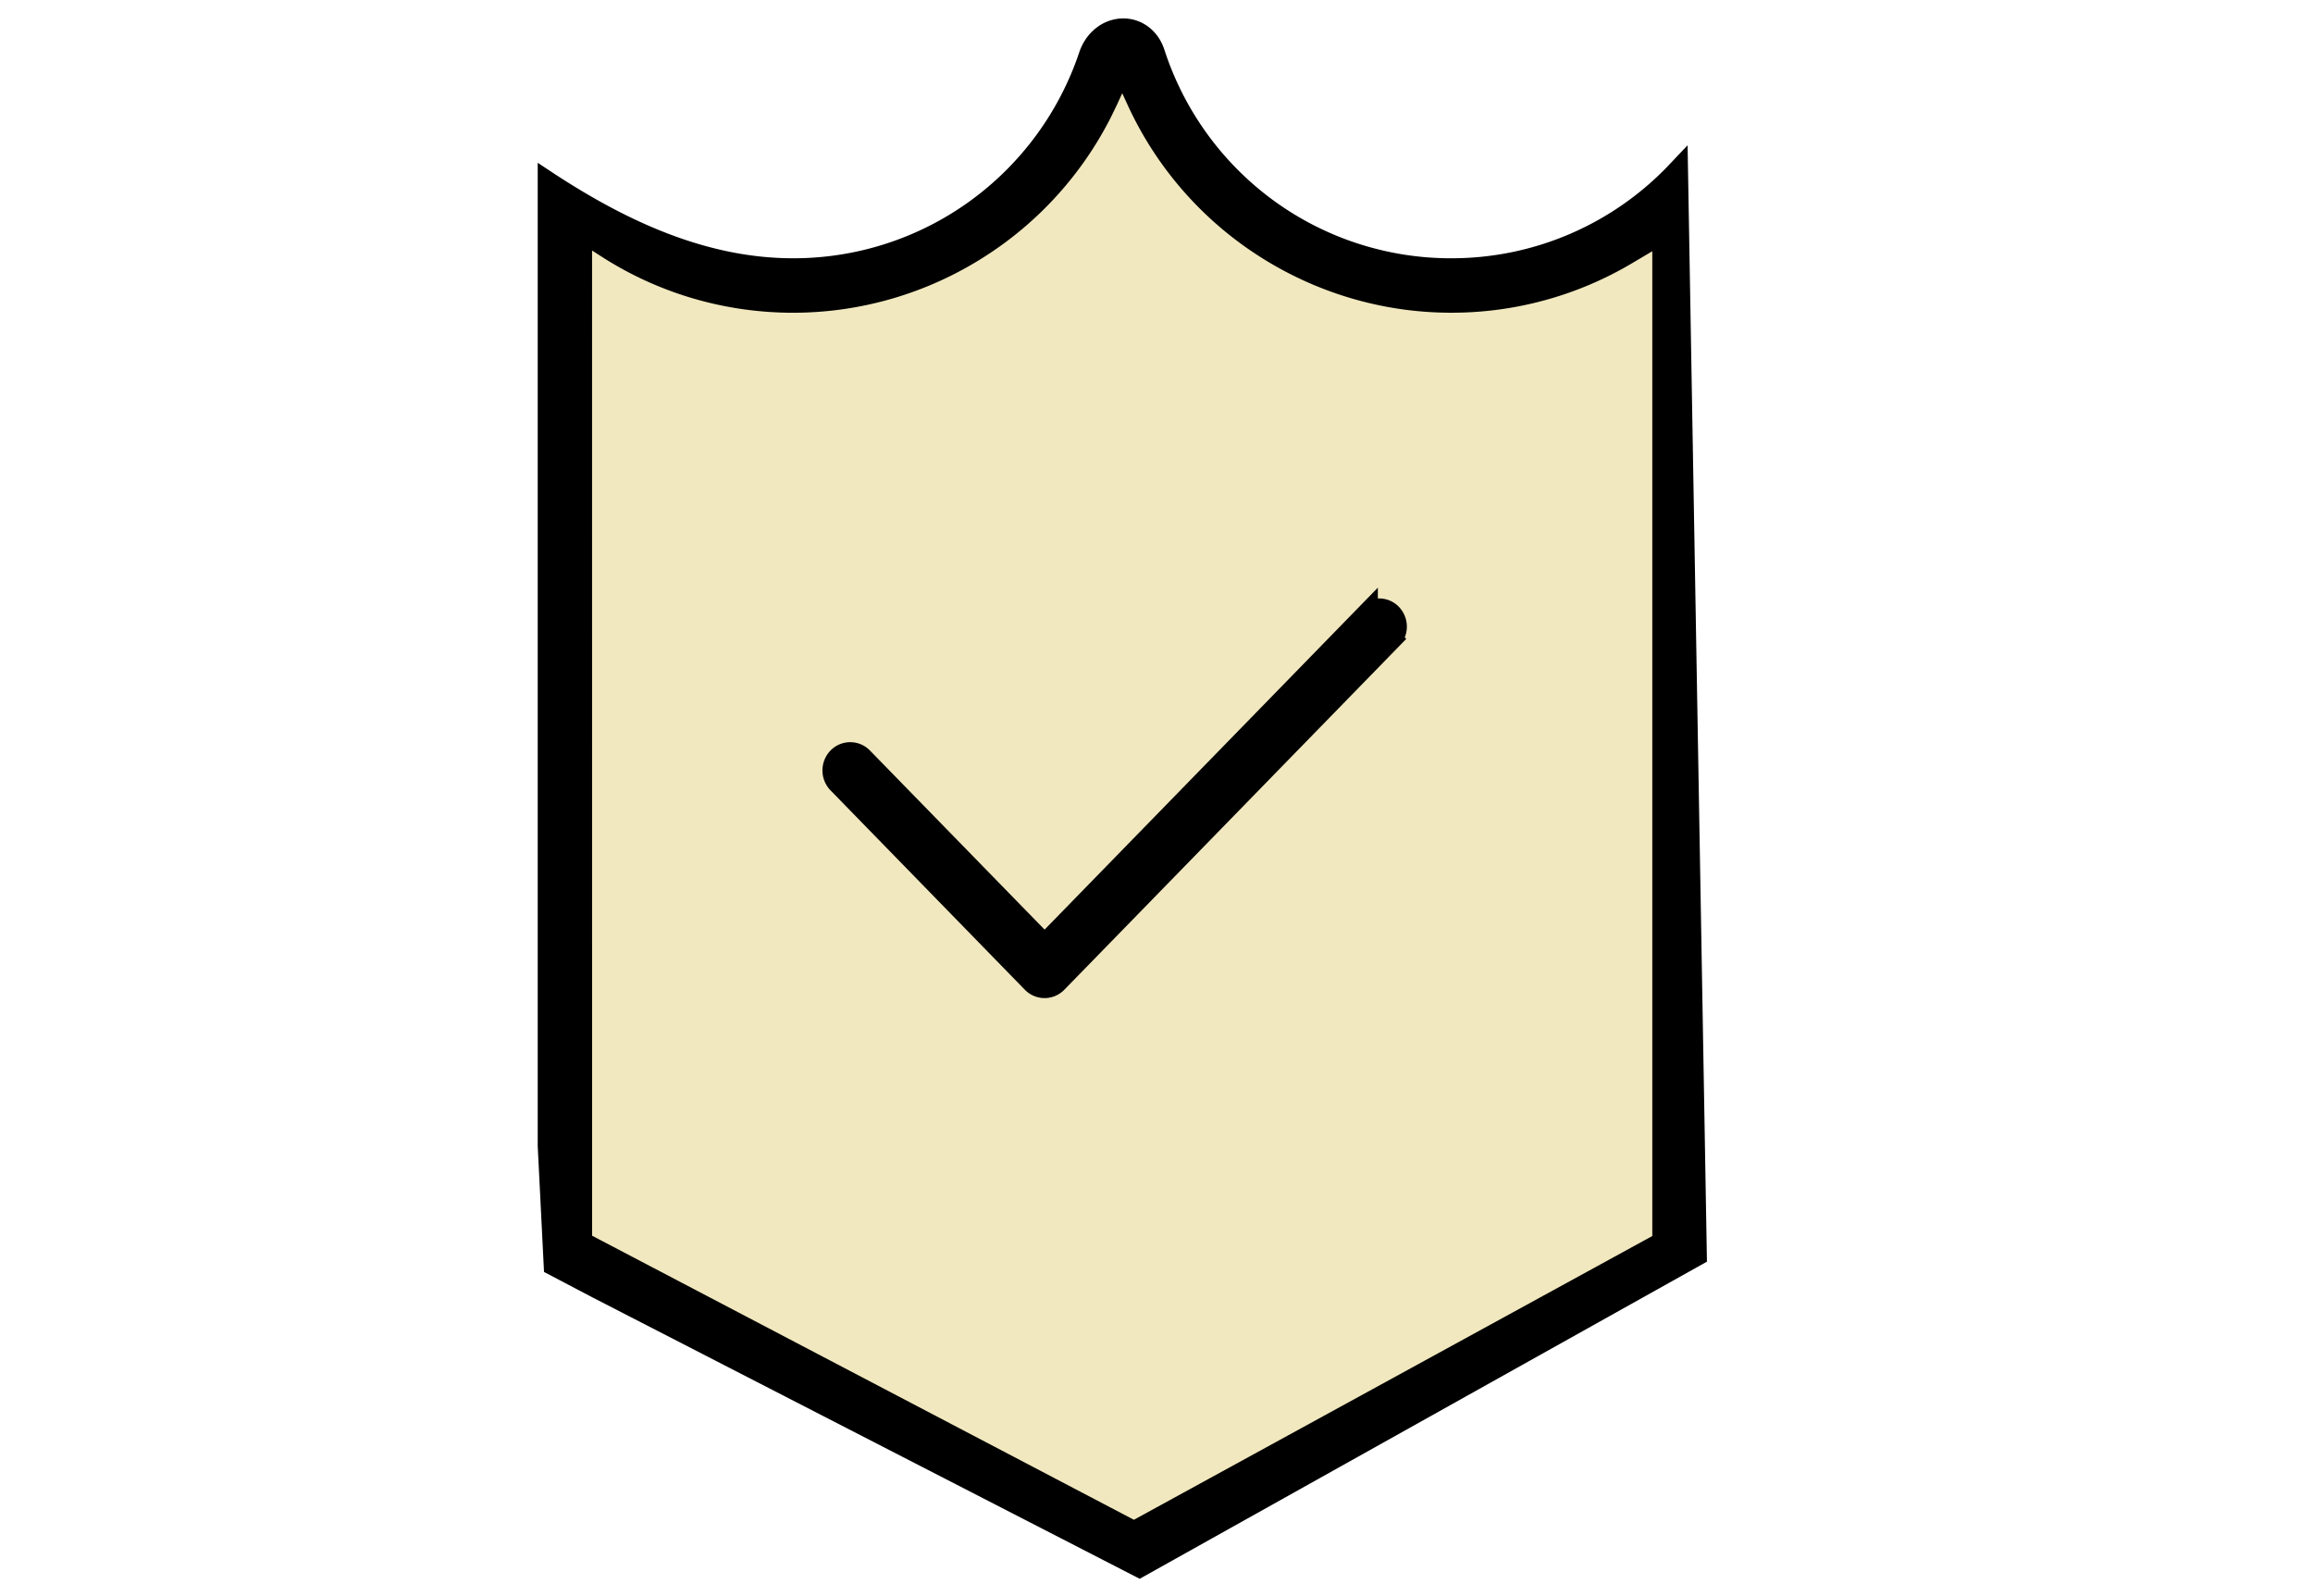 <svg width="71" height="49" viewBox="0 0 71 49" xmlns="http://www.w3.org/2000/svg" xmlns:xlink="http://www.w3.org/1999/xlink">
    <defs>
        <path id="7l0z2l9lga" d="M0 0h70.173v49H0z"/>
    </defs>
    <g fill="none" fill-rule="evenodd">
        <g>
            <path d="m17.006 6.337 4.909 1.87h4.628l2.353-.465 2.76-2.415 1.692-2.858.868-.795 1.578.795L37.9 6.337l2.225 1.405 3.158 1.018 6.206-1.018 2.183-1.405v32.08l-16.7 9.477-17.967-9.477V6.337z" fill="#F1E8BF"/>
            <mask id="0jtv4ve5jb" fill="#fff">
                <use xlink:href="#7l0z2l9lga"/>
            </mask>
            <path d="M34.48.815c.239.001.457.08.636.22.173.134.31.328.388.568a9.523 9.523 0 0 0 3.455 4.763 9.482 9.482 0 0 0 5.588 1.812A9.453 9.453 0 0 0 51.34 5.31l.223-.235.581 33.507-17.165 9.596-16.663-8.568-1.374-.722-.186-3.713V5.462c2.482 1.644 4.965 2.716 7.594 2.716a9.483 9.483 0 0 0 5.553-1.791 9.53 9.53 0 0 0 3.465-4.708c.086-.256.238-.469.427-.618a1.1 1.1 0 0 1 .685-.246zm-.032 1.45-.4.869-.17.35a10.695 10.695 0 0 1-3.775 4.174 10.663 10.663 0 0 1-5.754 1.692c-2.048 0-4.035-.582-5.746-1.682l-.679-.436.001 27.936v2.914l16.884 8.852 16.16-8.845V7.23l-.678.437-.324.2a10.6 10.6 0 0 1-5.421 1.482c-2.078 0-4.068-.61-5.756-1.692a10.67 10.67 0 0 1-3.942-4.524l-.4-.87z" stroke="#000" stroke-width=".5" fill="#000" mask="url(#0jtv4ve5jb)"/>
        </g>
        <path d="M41.963 18.854 32.065 29.01l-5.597-5.74a.512.512 0 0 0-.738 0 .547.547 0 0 0 0 .758l5.965 6.12a.513.513 0 0 0 .739 0l10.267-10.534a.547.547 0 0 0 0-.758.515.515 0 0 0-.738 0z" stroke="#000" stroke-width=".663" fill="#000"/>
    </g>
</svg>
